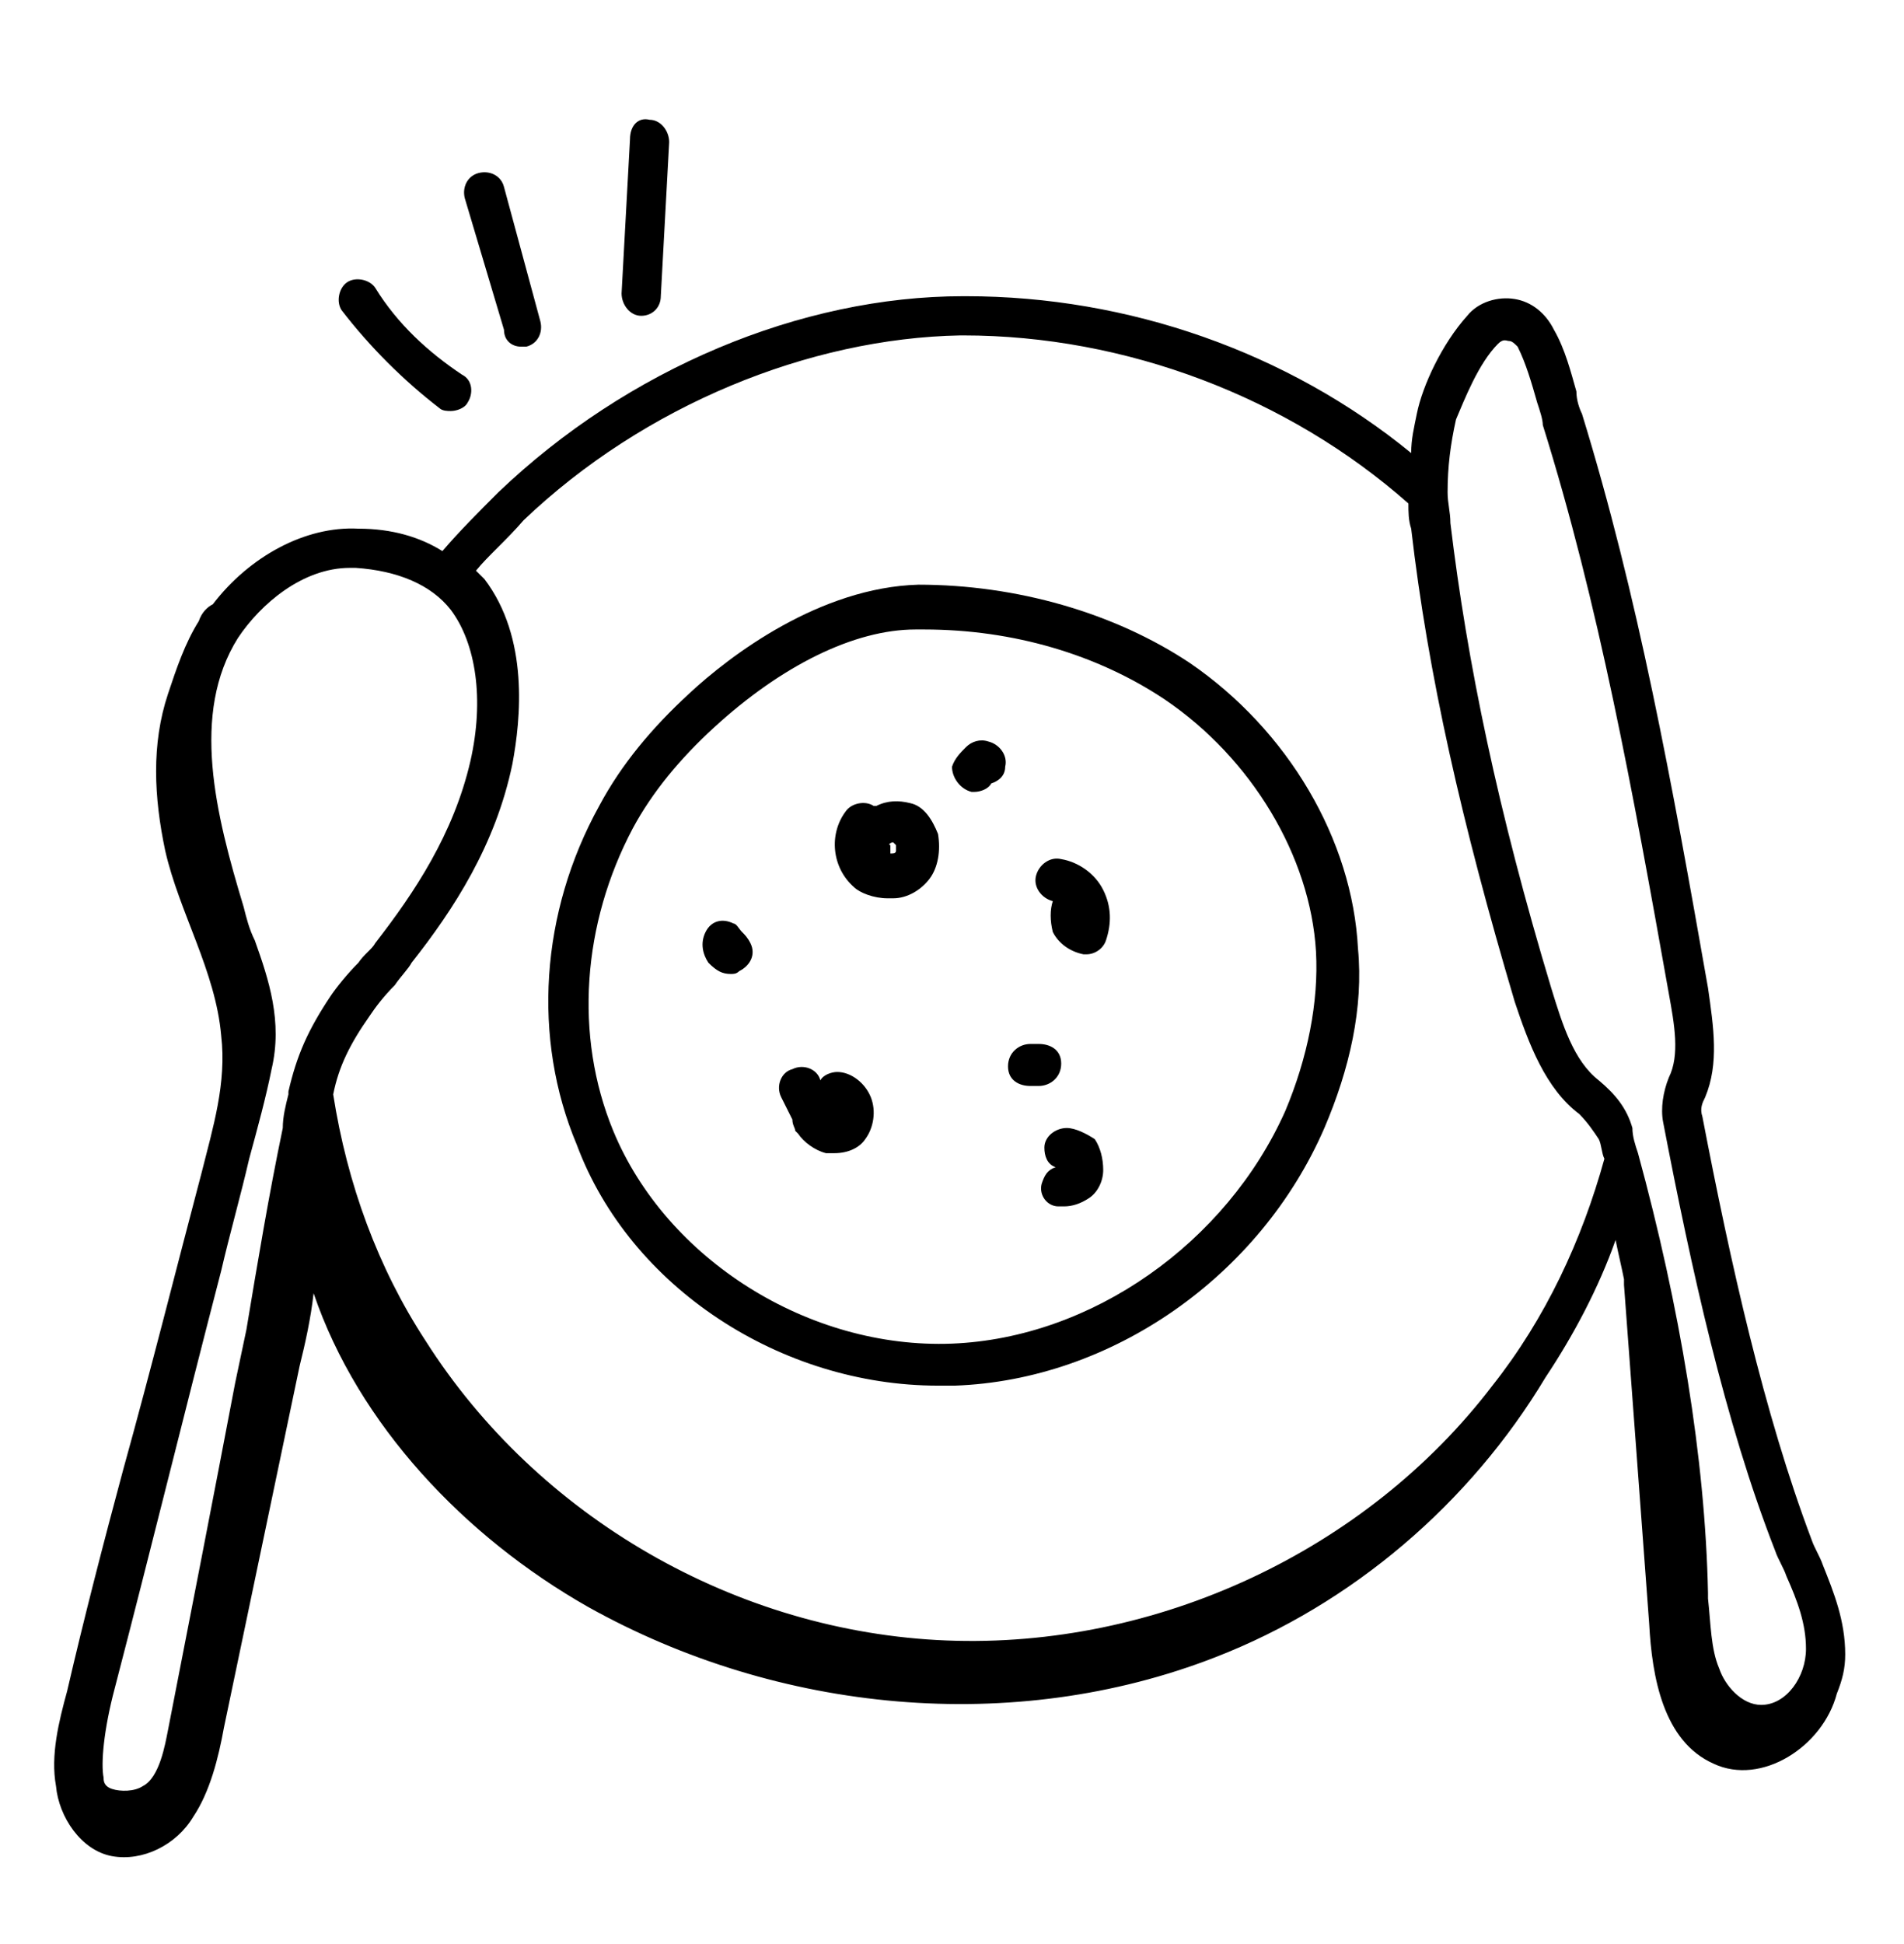 <svg width="48" height="49" viewBox="0 0 48 49" fill="none" xmlns="http://www.w3.org/2000/svg">
<path d="M23.647 34.925H24.071C28.023 34.784 31.765 32.172 33.388 28.431C34.023 26.948 34.377 25.395 34.235 23.913C34.094 21.16 32.471 18.407 30 16.713C28.094 15.443 25.623 14.737 23.153 14.737C20.682 14.807 18.424 16.501 17.365 17.49C16.447 18.337 15.671 19.254 15.106 20.313C13.623 22.995 13.412 26.172 14.541 28.854C15.882 32.454 19.694 34.925 23.647 34.925ZM15.953 20.878C16.447 19.96 17.153 19.113 18 18.337C19.694 16.784 21.529 15.866 23.082 15.866H23.294C25.553 15.866 27.671 16.501 29.365 17.631C31.553 19.113 33.035 21.584 33.176 23.984C33.247 25.254 32.965 26.666 32.4 28.007C30.918 31.325 27.529 33.725 24 33.866C20.4 34.007 16.8 31.748 15.459 28.501C14.471 26.101 14.682 23.278 15.953 20.878Z" fill="black"/>
<path d="M2.823 46.784C3.6 46.925 4.447 46.501 4.87 45.795C5.294 45.16 5.506 44.313 5.647 43.537C6.282 40.501 6.918 37.466 7.553 34.431C7.694 33.866 7.835 33.231 7.906 32.596C9.035 35.913 11.718 38.737 14.823 40.501C19.623 43.184 25.553 43.748 30.635 41.772C34.094 40.431 37.059 37.89 38.965 34.713C39.67 33.654 40.306 32.454 40.729 31.254C40.8 31.607 40.87 31.89 40.941 32.242V32.384C41.153 35.207 41.365 38.101 41.576 40.925C41.647 42.266 41.929 43.89 43.2 44.454C44.4 45.019 45.953 44.031 46.306 42.69C46.447 42.337 46.518 42.054 46.518 41.701C46.518 40.854 46.235 40.148 45.953 39.443C45.882 39.231 45.741 39.019 45.67 38.807C44.471 35.631 43.623 31.819 42.918 28.148C42.847 27.937 42.918 27.796 42.988 27.654C43.341 26.807 43.2 25.89 43.059 24.901C42.141 19.678 41.294 15.019 39.882 10.431C39.812 10.29 39.741 10.078 39.741 9.866C39.6 9.372 39.459 8.807 39.176 8.313C38.965 7.89 38.612 7.607 38.188 7.537C37.765 7.466 37.27 7.607 36.988 7.96C36.353 8.666 35.859 9.725 35.718 10.431C35.647 10.784 35.576 11.066 35.576 11.419C32.471 8.878 28.447 7.466 24.353 7.466H24.282C20.188 7.466 15.812 9.301 12.565 12.407C12.07 12.901 11.576 13.396 11.153 13.89C10.588 13.537 9.882 13.325 9.035 13.325C7.694 13.254 6.282 14.031 5.365 15.231C5.223 15.301 5.082 15.443 5.012 15.654C4.659 16.219 4.447 16.854 4.235 17.49C3.812 18.76 3.882 20.101 4.165 21.442C4.518 22.995 5.435 24.478 5.576 26.101C5.718 27.301 5.365 28.431 5.082 29.56C4.447 31.96 3.812 34.501 3.106 37.042C2.612 38.878 2.118 40.784 1.694 42.619C1.482 43.395 1.27 44.242 1.412 45.019C1.482 45.795 2.047 46.642 2.823 46.784ZM37.765 8.666C37.906 8.525 37.976 8.595 38.047 8.595C38.118 8.595 38.188 8.666 38.259 8.737C38.471 9.16 38.612 9.654 38.753 10.148C38.823 10.36 38.894 10.572 38.894 10.713C40.306 15.231 41.153 19.89 42.071 25.043C42.212 25.819 42.353 26.596 42.071 27.16C41.929 27.513 41.859 27.937 41.929 28.29C42.635 31.96 43.482 35.843 44.753 39.09C44.823 39.301 44.965 39.513 45.035 39.725C45.318 40.36 45.529 40.925 45.529 41.56C45.529 42.266 45.035 42.972 44.4 42.972C43.906 42.972 43.482 42.478 43.341 42.054C43.129 41.56 43.129 40.925 43.059 40.29V40.148C42.988 36.76 42.353 32.948 41.294 29.066C41.223 28.854 41.153 28.642 41.153 28.431C41.012 27.937 40.729 27.584 40.306 27.231C39.67 26.737 39.388 25.819 39.106 24.901C37.765 20.454 36.988 16.713 36.565 13.184C36.565 12.901 36.494 12.69 36.494 12.407C36.494 11.772 36.565 11.207 36.706 10.572C36.918 10.078 37.27 9.16 37.765 8.666ZM13.2 13.113C16.235 10.219 20.4 8.525 24.212 8.454H24.282C28.376 8.454 32.471 10.007 35.506 12.69C35.506 12.901 35.506 13.113 35.576 13.325C36 16.995 36.847 20.737 38.188 25.254C38.541 26.313 38.965 27.442 39.812 28.078C40.023 28.29 40.165 28.501 40.306 28.713C40.376 28.854 40.376 29.066 40.447 29.207C39.882 31.254 38.965 33.231 37.623 34.925C34.447 39.09 29.153 41.56 23.859 41.348C18.565 41.137 13.553 38.242 10.729 33.795C9.529 31.96 8.753 29.843 8.4 27.584C8.541 26.878 8.823 26.313 9.318 25.607C9.459 25.395 9.671 25.113 9.953 24.831C10.094 24.619 10.306 24.407 10.376 24.266C11.435 22.925 12.494 21.301 12.918 19.254C13.129 18.125 13.341 16.078 12.212 14.595C12.141 14.525 12.07 14.454 12 14.384C12.282 14.031 12.776 13.607 13.2 13.113ZM8.823 14.313H8.965C10.023 14.384 10.87 14.737 11.365 15.372C12 16.219 12.212 17.631 11.859 19.184C11.435 21.019 10.447 22.501 9.459 23.772C9.388 23.913 9.176 24.054 9.035 24.266C8.753 24.548 8.47 24.901 8.329 25.113C7.765 25.96 7.482 26.596 7.271 27.513V27.584C7.2 27.866 7.129 28.148 7.129 28.431C6.776 30.125 6.494 31.819 6.212 33.513L5.929 34.854C5.365 37.819 4.8 40.713 4.235 43.607C4.165 43.96 4.023 44.807 3.6 45.019C3.388 45.16 3.035 45.16 2.823 45.09C2.612 45.019 2.612 44.878 2.612 44.807C2.541 44.454 2.612 43.607 2.894 42.548C3.812 39.019 4.659 35.56 5.576 32.031C5.788 31.113 6.071 30.125 6.282 29.207C6.494 28.431 6.706 27.654 6.847 26.948C7.129 25.748 6.776 24.69 6.423 23.701C6.282 23.419 6.212 23.137 6.141 22.854C5.435 20.525 4.8 17.984 6 16.078C6.565 15.231 7.623 14.313 8.823 14.313Z" fill="black"/>
<path d="M9.459 7.254C9.318 7.043 8.965 6.972 8.753 7.113C8.541 7.254 8.471 7.607 8.612 7.819C9.318 8.737 10.165 9.584 11.082 10.29C11.153 10.36 11.294 10.36 11.365 10.36C11.506 10.36 11.718 10.29 11.788 10.148C11.929 9.937 11.929 9.584 11.647 9.443C10.8 8.878 10.024 8.172 9.459 7.254Z" fill="black"/>
<path d="M13.129 8.737H13.27C13.553 8.666 13.694 8.384 13.623 8.101L12.706 4.713C12.635 4.431 12.353 4.29 12.07 4.36C11.788 4.431 11.647 4.713 11.717 4.995L12.706 8.313C12.706 8.595 12.918 8.737 13.129 8.737Z" fill="black"/>
<path d="M15.882 3.513L15.67 7.395C15.67 7.678 15.882 7.96 16.165 7.96C16.447 7.96 16.659 7.748 16.659 7.466L16.87 3.584C16.87 3.301 16.659 3.019 16.376 3.019C16.094 2.948 15.882 3.16 15.882 3.513Z" fill="black"/>
<path d="M22.377 22.642H22.518C22.871 22.642 23.224 22.431 23.435 22.148C23.647 21.866 23.718 21.442 23.647 21.019C23.506 20.666 23.294 20.313 22.941 20.242C22.659 20.172 22.377 20.172 22.094 20.313C22.094 20.313 22.094 20.313 22.024 20.313C21.812 20.172 21.459 20.242 21.318 20.454C20.894 21.019 20.965 21.866 21.529 22.36C21.671 22.501 22.024 22.642 22.377 22.642ZM22.518 21.231L22.588 21.301V21.442C22.588 21.513 22.518 21.513 22.447 21.513C22.447 21.442 22.447 21.372 22.447 21.301C22.377 21.301 22.447 21.231 22.518 21.231Z" fill="black"/>
<path d="M19.976 28.219C19.976 28.36 20.047 28.431 20.047 28.501L20.118 28.572C20.259 28.784 20.541 28.995 20.823 29.066H21.035C21.388 29.066 21.671 28.925 21.812 28.713C22.023 28.431 22.094 28.007 21.953 27.654C21.812 27.301 21.459 27.019 21.106 27.019C20.965 27.019 20.753 27.09 20.682 27.231C20.612 26.948 20.259 26.807 19.976 26.948C19.694 27.019 19.553 27.372 19.694 27.654L19.976 28.219Z" fill="black"/>
<path d="M26.541 22.713C26.47 22.925 26.47 23.207 26.541 23.49C26.682 23.772 26.965 23.984 27.317 24.054H27.388C27.6 24.054 27.812 23.913 27.882 23.701C28.023 23.278 28.023 22.854 27.812 22.431C27.6 22.007 27.176 21.725 26.753 21.654C26.47 21.584 26.188 21.796 26.117 22.078C26.047 22.36 26.259 22.642 26.541 22.713Z" fill="black"/>
<path d="M24.494 19.96H24.565C24.706 19.96 24.918 19.89 24.988 19.748C25.2 19.678 25.341 19.537 25.341 19.325C25.412 19.043 25.2 18.76 24.918 18.69C24.706 18.619 24.494 18.69 24.353 18.831C24.212 18.972 24.071 19.113 24 19.325C24 19.607 24.212 19.89 24.494 19.96Z" fill="black"/>
<path d="M26.894 28.431C26.612 28.431 26.329 28.643 26.329 28.925C26.329 29.137 26.4 29.348 26.612 29.419C26.4 29.49 26.329 29.631 26.259 29.843C26.188 30.125 26.4 30.407 26.682 30.407H26.823C27.035 30.407 27.247 30.337 27.459 30.195C27.671 30.054 27.812 29.772 27.812 29.49C27.812 29.207 27.741 28.925 27.6 28.713C27.388 28.572 27.106 28.431 26.894 28.431Z" fill="black"/>
<path d="M18.423 24.549C18.494 24.549 18.565 24.549 18.635 24.478C18.918 24.337 19.059 24.054 18.918 23.772C18.847 23.631 18.776 23.56 18.706 23.49C18.635 23.419 18.565 23.278 18.494 23.278C18.212 23.137 17.929 23.207 17.788 23.49C17.647 23.772 17.718 24.054 17.859 24.266C18.07 24.478 18.212 24.549 18.423 24.549Z" fill="black"/>
<path d="M25.976 27.372H26.188C26.47 27.372 26.753 27.16 26.753 26.807C26.753 26.454 26.47 26.313 26.188 26.313H25.976C25.694 26.313 25.412 26.525 25.412 26.878C25.412 27.231 25.694 27.372 25.976 27.372Z" fill="black"/>
</svg>
